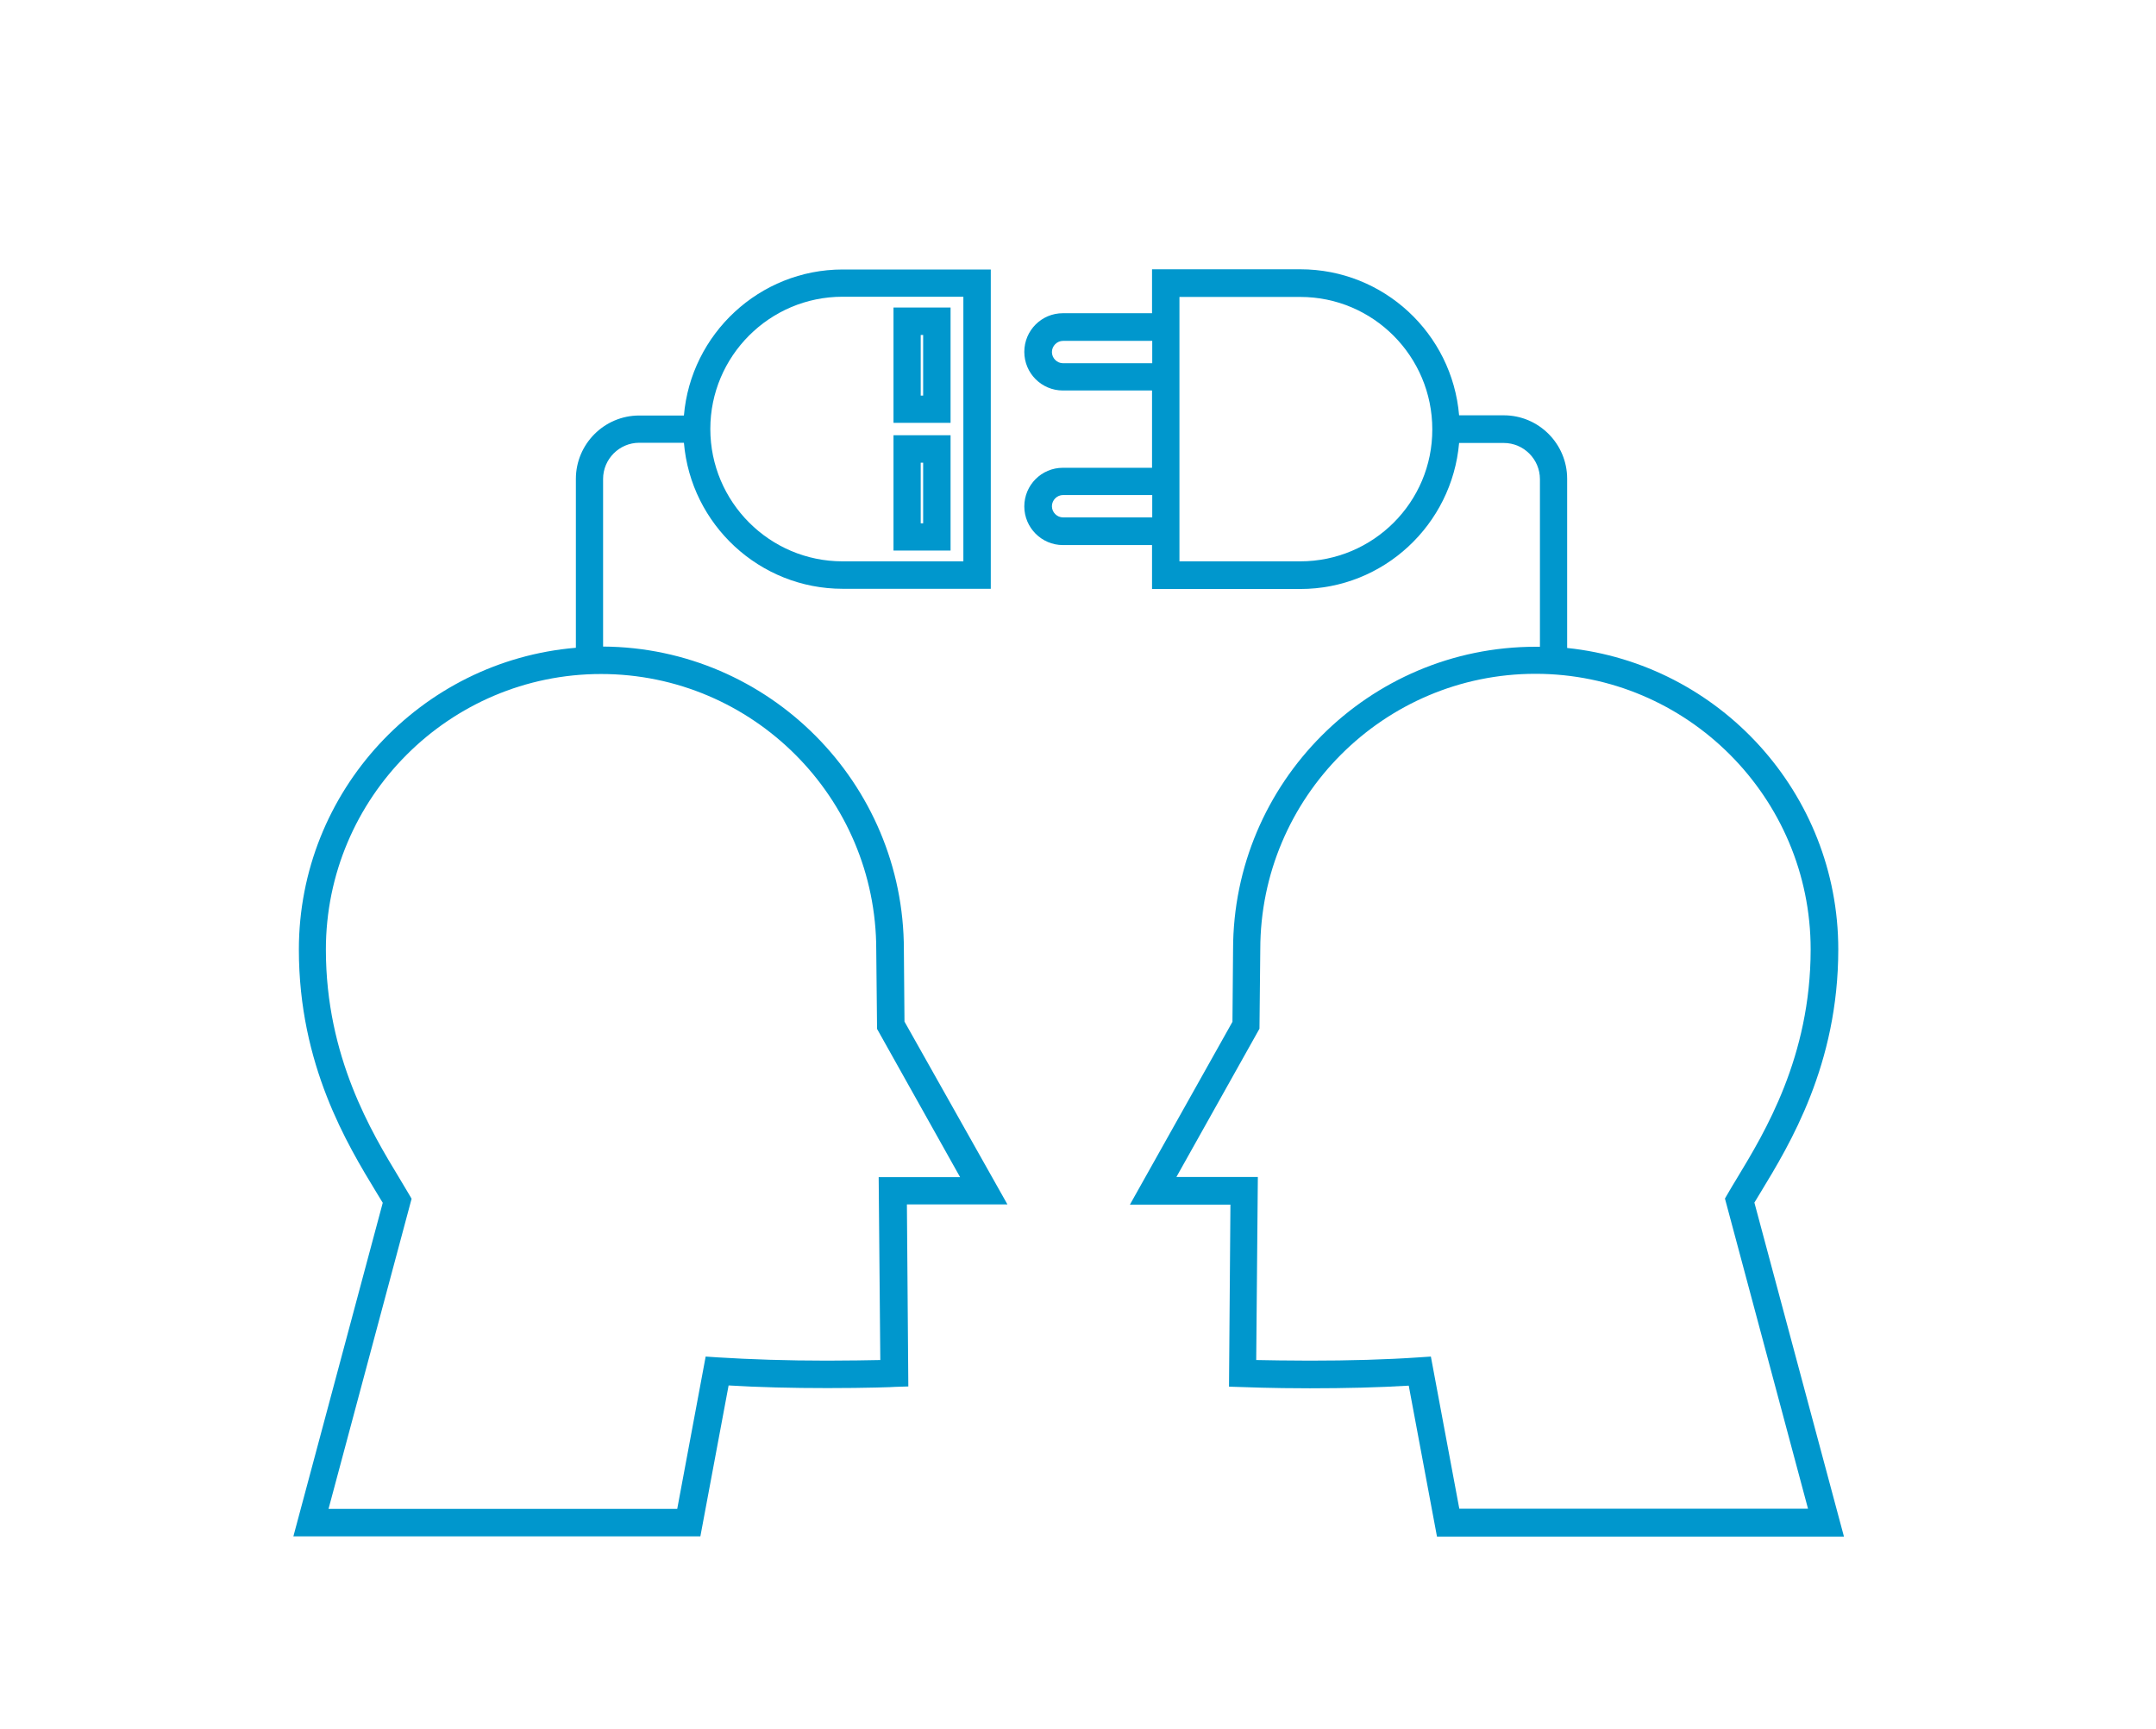 <svg width="106" height="85" viewBox="0 0 106 85" fill="none" xmlns="http://www.w3.org/2000/svg">
<path d="M86.255 59.13C86.355 58.97 86.454 58.8 86.564 58.62C87.992 56.27 90.379 52.35 90.379 46.68C90.379 38.99 84.528 32.64 77.049 31.86V23.54C77.049 21.82 75.651 20.42 73.934 20.42H71.737C71.397 16.4 68.033 13.24 63.929 13.24H56.64V15.4H52.257C51.208 15.4 50.36 16.25 50.36 17.3C50.36 18.35 51.208 19.2 52.257 19.2H56.64V23H52.257C51.208 23 50.36 23.85 50.36 24.9C50.36 25.94 51.208 26.8 52.257 26.8H56.64V28.96H63.929C68.023 28.96 71.388 25.8 71.737 21.78H73.934C74.912 21.78 75.711 22.58 75.711 23.56V31.8C75.641 31.8 75.571 31.8 75.501 31.8C67.294 31.8 60.624 38.48 60.624 46.69L60.594 50.24L55.552 59.23H60.494L60.424 68.18L61.073 68.2C61.083 68.2 62.471 68.26 64.398 68.26C66.156 68.26 67.783 68.22 69.261 68.13L70.649 75.55H90.658L86.255 59.13ZM52.267 17.86C51.967 17.86 51.718 17.61 51.718 17.31C51.718 17.01 51.967 16.76 52.267 16.76H56.65V17.86H52.267ZM52.267 25.44C51.967 25.44 51.718 25.19 51.718 24.89C51.718 24.59 51.967 24.34 52.267 24.34H56.65V25.44H52.267ZM63.929 27.6H57.988V26.78V23V19.21V15.42V14.6H63.929C67.513 14.6 70.419 17.52 70.419 21.11C70.429 24.69 67.513 27.6 63.929 27.6ZM70.349 66.7L69.75 66.74C68.153 66.85 66.345 66.9 64.378 66.9C63.27 66.9 62.341 66.88 61.762 66.87L61.842 57.87H57.838L61.922 50.58L61.962 46.68C61.962 39.21 68.033 33.13 75.491 33.13C82.95 33.13 89.021 39.21 89.021 46.68C89.021 51.97 86.754 55.69 85.406 57.92C85.236 58.2 85.077 58.46 84.947 58.69L84.807 58.93L88.891 74.18H71.747L70.349 66.7Z" fill="#0097CD"/>
<path d="M44.469 50.23L44.439 46.69C44.439 38.5 37.809 31.84 29.651 31.79V23.55C29.651 22.57 30.45 21.77 31.428 21.77H33.625C33.965 25.79 37.34 28.95 41.433 28.95H48.712V13.25H41.433C37.34 13.25 33.965 16.42 33.625 20.43H31.428C29.711 20.43 28.313 21.83 28.313 23.55V31.85C20.695 32.49 14.694 38.9 14.694 46.69C14.694 52.36 17.08 56.28 18.508 58.63C18.618 58.81 18.718 58.98 18.818 59.14L14.424 75.54H34.434L35.822 68.12C37.3 68.21 38.927 68.25 40.684 68.25C42.611 68.25 43.989 68.2 44.009 68.19L44.658 68.17L44.588 59.22H49.531L44.469 50.23ZM41.423 14.59H47.364V27.6H41.423C37.839 27.6 34.923 24.68 34.923 21.09C34.923 17.51 37.839 14.59 41.423 14.59ZM43.2 57.87L43.28 66.87C42.701 66.88 41.773 66.9 40.664 66.9C38.697 66.9 36.89 66.84 35.293 66.74L34.694 66.7L33.296 74.19H16.152L20.236 58.94L20.096 58.7C19.956 58.47 19.806 58.21 19.637 57.93C18.288 55.7 16.022 51.98 16.022 46.69C16.022 39.22 22.093 33.14 29.551 33.14C37.01 33.14 43.081 39.22 43.081 46.7L43.121 50.59L47.204 57.88H43.2V57.87Z" fill="#0097CD"/>
<path d="M46.735 15.12H43.929V20.79H46.735V15.12ZM45.387 19.45H45.267V16.47H45.387V19.45Z" fill="#0097CD"/>
<path d="M46.735 21.4H43.929V27.07H46.735V21.4ZM45.387 25.73H45.267V22.75H45.387V25.73Z" fill="#0097CD"/>
</svg>
